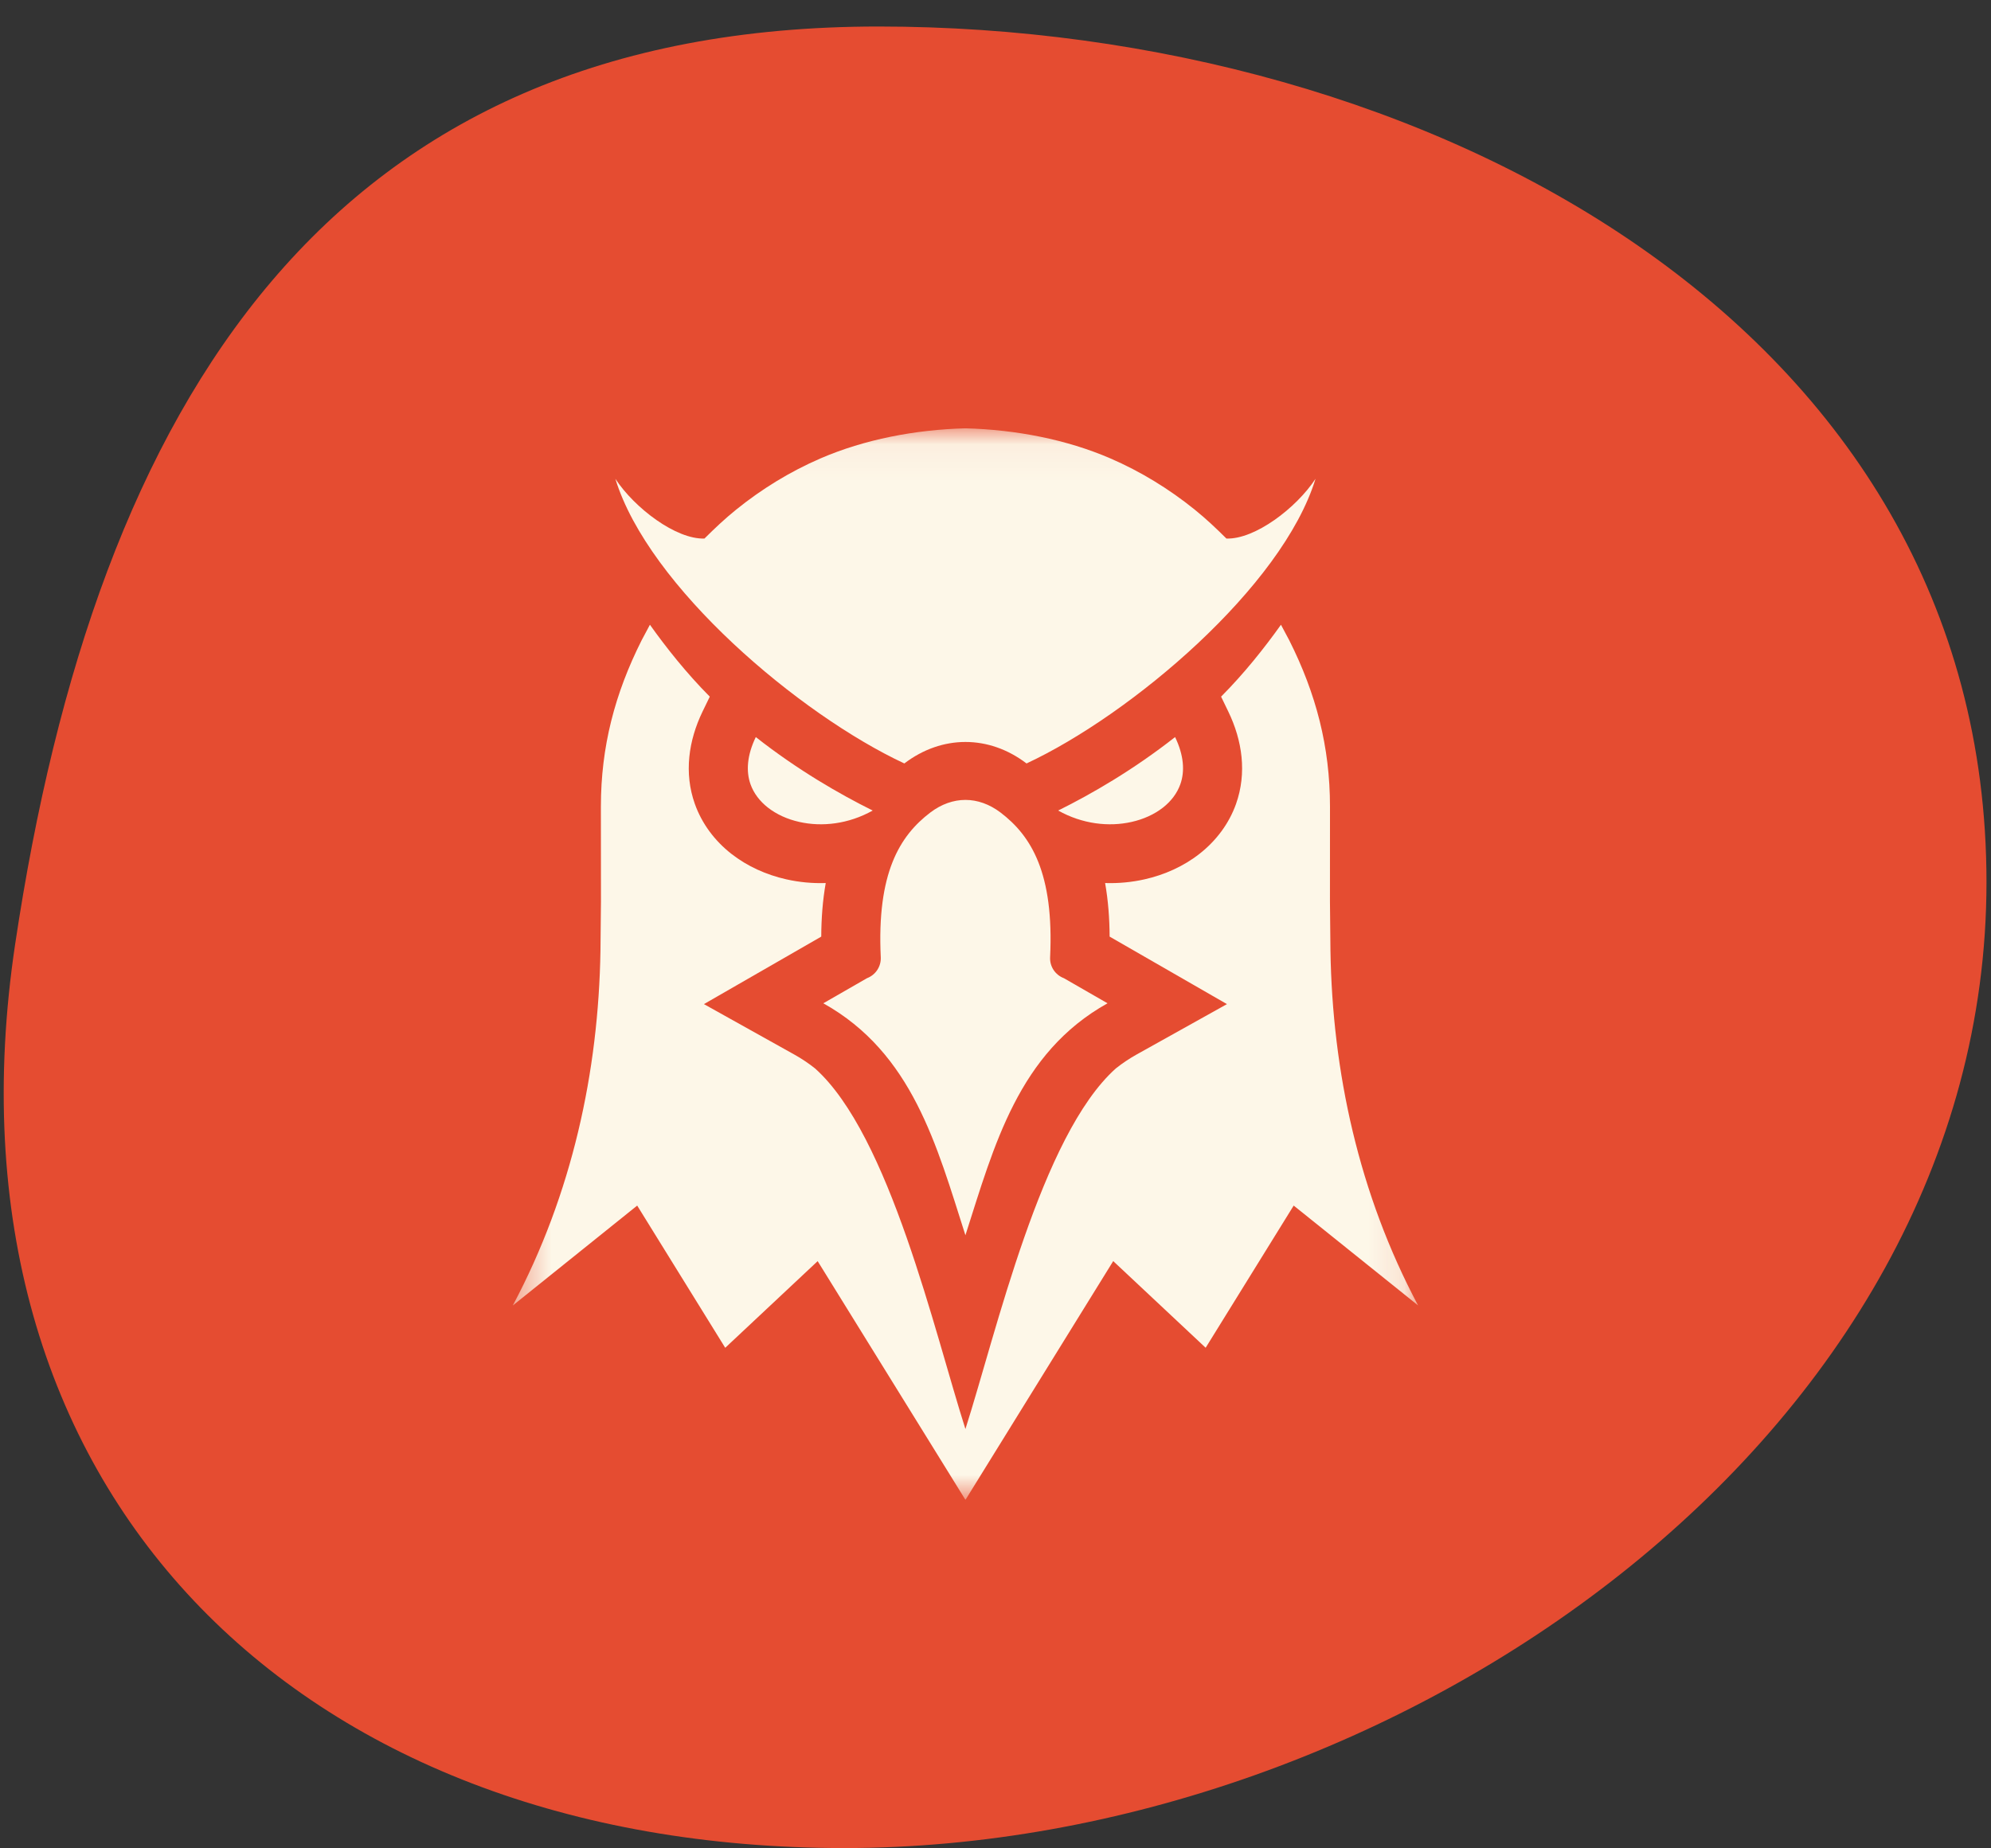 <svg width="56" height="52" viewBox="0 0 56 52" fill="none" xmlns="http://www.w3.org/2000/svg">
<rect x="0" y="0" width="56" height="52" fill="#333333" stroke="none"/>
<path d="M0.426 26.563C-1.868 41.898 8.335 51.992 23.752 51.992C39.169 51.992 55.873 40.469 55.873 24.816C55.873 9.164 40.125 0.746 24.708 0.746C9.291 0.746 2.721 11.228 0.426 26.563Z" fill="#E54C31"/>
<g clip-path="url(#clip0_1_147)">
<mask id="mask0_1_147" style="mask-type:luminance" maskUnits="userSpaceOnUse" x="14" y="12" width="26" height="31">
<path d="M39.886 12.05H14.423V42.195H39.886V12.05Z" fill="white"/>
</mask>
<g mask="url(#mask0_1_147)">
<path fill-rule="evenodd" clip-rule="evenodd" d="M29.763 22.803C30.69 22.343 31.87 21.665 33.051 20.736C33.3 21.251 33.328 21.701 33.199 22.063C33.108 22.319 32.937 22.542 32.712 22.719C32.468 22.91 32.163 23.049 31.826 23.124C31.187 23.268 30.441 23.184 29.763 22.803ZM29.924 27.52L31.151 28.226C28.645 29.625 27.964 32.222 27.154 34.752C26.345 32.222 25.663 29.625 23.157 28.226L24.385 27.52C24.628 27.428 24.785 27.191 24.773 26.932C24.66 24.563 25.303 23.515 26.169 22.857C26.48 22.622 26.819 22.504 27.154 22.504C27.489 22.504 27.828 22.622 28.139 22.857C29.006 23.515 29.648 24.563 29.536 26.932C29.523 27.191 29.68 27.428 29.924 27.52ZM27.154 12.05C28.573 12.088 29.996 12.363 31.23 12.896C32.085 13.266 32.882 13.755 33.605 14.339C33.931 14.603 34.2 14.858 34.495 15.151C35.293 15.179 36.459 14.296 37.001 13.47C36.069 16.512 31.817 20.104 28.874 21.478C28.873 21.478 28.872 21.477 28.871 21.477C28.343 21.075 27.749 20.874 27.155 20.874C26.561 20.874 25.966 21.075 25.438 21.477C25.437 21.477 25.436 21.478 25.435 21.478C22.491 20.104 18.24 16.512 17.308 13.47C17.85 14.296 19.016 15.179 19.814 15.151C20.109 14.858 20.378 14.603 20.704 14.339C21.426 13.755 22.224 13.266 23.079 12.896C24.314 12.363 25.736 12.088 27.154 12.05ZM24.546 22.803C23.619 22.343 22.439 21.665 21.258 20.736C21.009 21.251 20.981 21.701 21.109 22.063C21.2 22.319 21.372 22.542 21.597 22.719C21.841 22.91 22.146 23.049 22.483 23.124C23.122 23.268 23.868 23.184 24.546 22.803Z" fill="#FDF7E8"/>
<path fill-rule="evenodd" clip-rule="evenodd" d="M34.345 19.599C34.996 18.945 35.569 18.222 36.029 17.576L36.263 18.015C37.017 19.515 37.408 21.01 37.408 22.693L37.407 25.362L37.421 26.746C37.475 30.144 38.214 33.581 39.886 36.726L36.387 33.917L33.911 37.917L31.311 35.479L27.155 42.196L22.998 35.48L20.398 37.918L17.922 33.917L14.424 36.727C16.096 33.581 16.834 30.144 16.889 26.746L16.903 25.363L16.901 22.693C16.901 21.01 17.292 19.516 18.046 18.015L18.28 17.576C18.74 18.222 19.313 18.945 19.964 19.599L19.76 20.019C19.366 20.835 19.235 21.747 19.543 22.615C19.741 23.173 20.102 23.653 20.568 24.019C21.021 24.374 21.557 24.613 22.118 24.739C22.483 24.821 22.855 24.855 23.225 24.843C23.139 25.331 23.101 25.835 23.099 26.35L19.799 28.249L22.345 29.67C22.549 29.784 22.743 29.914 22.925 30.059C25.024 31.937 26.287 37.49 27.154 40.203C28.022 37.49 29.284 31.937 31.384 30.059C31.566 29.914 31.76 29.784 31.963 29.67L34.51 28.249L31.21 26.35C31.207 25.835 31.169 25.331 31.083 24.843C31.453 24.855 31.826 24.821 32.191 24.739C32.752 24.613 33.288 24.374 33.74 24.019C34.206 23.653 34.568 23.173 34.766 22.615C35.073 21.747 34.943 20.835 34.548 20.019L34.345 19.599Z" fill="#FDF7E8"/>
</g>
</g>
<defs>
<clipPath id="clip0_1_147">
<rect width="25.623" height="30.145" fill="white" transform="translate(14.423 12.05)"/>
</clipPath>
</defs>
</svg>
